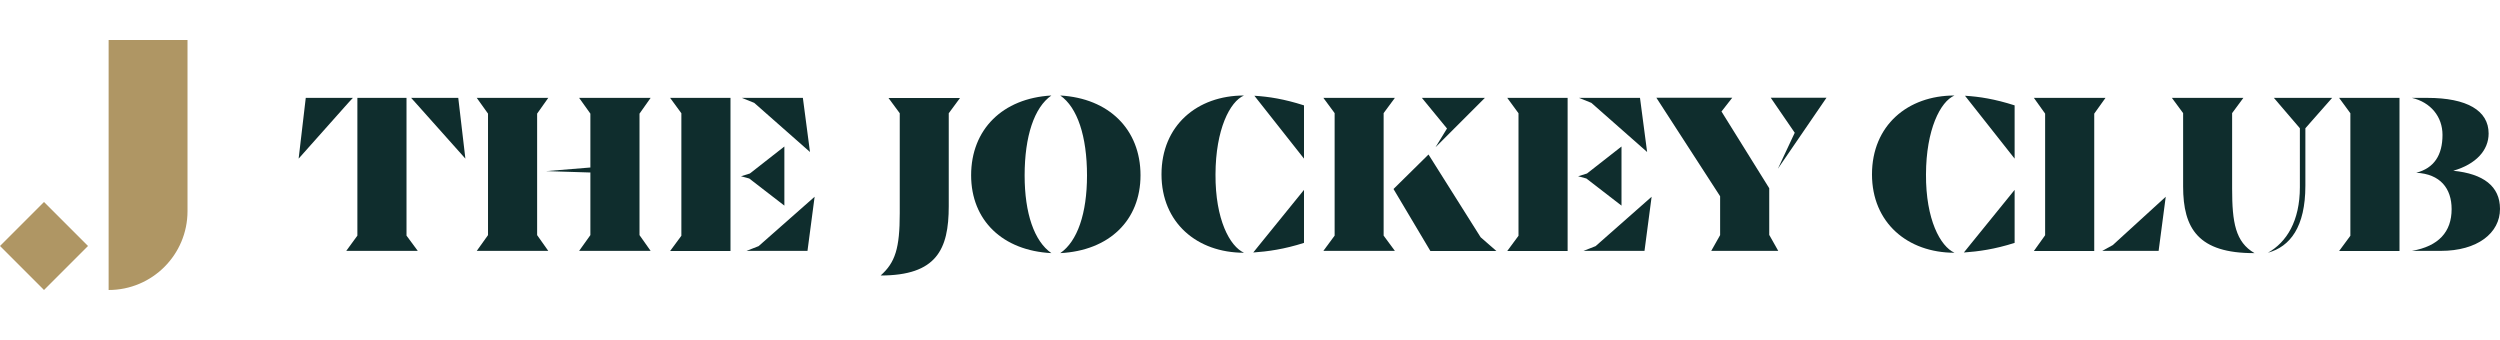 <svg width="250" height="34" viewBox="0 0 250 34" fill="none" xmlns="http://www.w3.org/2000/svg">
<path d="M30.576 9.788H35.288L34.826 10.287L29.863 15.863L30.576 9.788ZM35.738 23.562V9.788H40.651V23.562L41.776 25.087H34.626L35.738 23.562ZM41.563 10.287L41.113 9.788H45.826L46.538 15.863L41.563 10.287Z" fill="#0F2D2D"/>
<path d="M53.713 23.512L54.826 25.087H47.676L48.801 23.512V11.363L47.676 9.788H54.826L53.713 11.363V23.512ZM63.951 23.512L65.063 25.087H57.913L59.038 23.512V17.25L54.601 17.113L59.038 16.75V11.363L57.913 9.788H65.063L63.951 11.363V23.512Z" fill="#0F2D2D"/>
<path d="M67.012 9.788H73.049V25.1H67.012L68.137 23.575V11.325L67.012 9.788ZM74.924 17.85L74.099 17.625L74.987 17.35L78.437 14.65V20.562L74.924 17.85ZM75.424 10.287L74.187 9.788H80.287L80.999 15.2L75.424 10.287ZM81.462 19.675L80.749 25.087H74.649L75.862 24.613L81.462 19.675Z" fill="#0F2D2D"/>
<path d="M89.975 21.325V11.325L88.85 9.8H96L94.875 11.325V20.625C94.875 24.938 93.662 27.55 88.062 27.55C89.525 26.25 89.975 24.837 89.975 21.325Z" fill="#0F2D2D"/>
<path d="M97.113 17.525C97.113 12.938 100.263 9.825 105.138 9.55C103.426 10.738 102.463 13.613 102.463 17.55C102.463 21.337 103.426 24.125 105.138 25.312C100.276 25.062 97.113 22.05 97.113 17.525ZM108.701 17.55C108.701 13.625 107.738 10.738 106.026 9.55C110.888 9.825 114.051 12.938 114.051 17.525C114.051 22.05 110.901 25.062 106.026 25.312C107.738 24.137 108.701 21.35 108.701 17.55Z" fill="#0F2D2D"/>
<path d="M116.15 17.438C116.15 12.55 119.713 9.55 124.4 9.55C122.988 10.15 121.563 12.95 121.55 17.438C121.525 21.962 122.988 24.637 124.4 25.275C119.688 25.275 116.15 22.262 116.15 17.438ZM125.95 24.475L130.4 18.988V24.288C128.413 24.925 126.763 25.15 125.325 25.25L125.95 24.475ZM125.438 9.575C126.875 9.662 128.413 9.9 130.4 10.537V15.863L125.438 9.575Z" fill="#0F2D2D"/>
<path d="M133.463 23.562V11.312L132.338 9.788H139.488L138.363 11.312V23.562L139.488 25.087H132.338L133.463 23.562ZM139.35 18.9L142.85 15.45L148.063 23.725L149.638 25.1H143.038L139.35 18.9ZM144.7 12.85L142.188 9.788H148.488L143.55 14.725L144.7 12.85Z" fill="#0F2D2D"/>
<path d="M150.725 9.788H156.762V25.1H150.725L151.85 23.575V11.325L150.725 9.788ZM158.637 17.85L157.812 17.625L158.7 17.35L162.15 14.65V20.562L158.637 17.85ZM159.137 10.287L157.9 9.788H164L164.712 15.2L159.137 10.287ZM165.162 19.675L164.45 25.087H158.35L159.562 24.613L165.162 19.675Z" fill="#0F2D2D"/>
<path d="M176.937 23.512L177.824 25.087H171.124L172.012 23.512V19.625L165.637 9.775H173.224L172.149 11.15L176.924 18.825V23.512H176.937ZM179.474 13.275L177.074 9.775H182.649L177.787 16.875L179.474 13.275Z" fill="#0F2D2D"/>
<path d="M0 24.6L4.4 29L8.8 24.6L4.4 20.2L0 24.6Z" fill="#AF9664"/>
<path d="M10.863 4V23.425V29C15.213 29 18.751 25.475 18.751 21.113V4H10.863Z" fill="#AF9664"/>
<path d="M187.199 17.438C187.199 12.55 190.762 9.55 195.449 9.55C194.037 10.15 192.612 12.95 192.599 17.438C192.574 21.962 194.037 24.637 195.449 25.275C190.749 25.275 187.199 22.262 187.199 17.438ZM197.012 24.475L201.462 18.988V24.288C199.474 24.925 197.824 25.15 196.387 25.25L197.012 24.475ZM196.499 9.575C197.937 9.662 199.474 9.9 201.462 10.537V15.863L196.499 9.575Z" fill="#0F2D2D"/>
<path d="M210.549 9.788L209.424 11.363V25.1H203.387L204.512 23.525V11.363L203.387 9.788H210.549ZM216.574 19.675L215.862 25.087H210.224L211.274 24.512L216.574 19.675Z" fill="#0F2D2D"/>
<path d="M218.312 18.65V11.312L217.188 9.788H224.337L223.212 11.312V18.85C223.212 22.25 223.537 24.2 225.45 25.312C219.825 25.337 218.312 22.85 218.312 18.65ZM229.988 18.712V12.825L227.387 9.788H233.212L230.538 12.825V18.562C230.538 22.7 229.013 24.663 226.788 25.275C228.663 24.225 229.988 22.1 229.988 18.712Z" fill="#0F2D2D"/>
<path d="M233.912 9.788H239.95V25.1H233.912L235.037 23.575V11.325L233.912 9.788ZM250 20.887C250 23.312 247.737 25.087 244.087 25.087H241.187C243.862 24.625 245.162 23.188 245.162 20.913C245.162 18.85 244.037 17.4 241.625 17.275C243.412 16.812 244.25 15.512 244.25 13.488C244.25 11.662 243.062 10.225 241.187 9.788H242.737C246.687 9.788 248.862 11.05 248.862 13.35C248.862 15.012 247.625 16.413 245.325 17.075C248.337 17.375 250 18.625 250 20.887Z" fill="#0F2D2D"/>
</svg>
